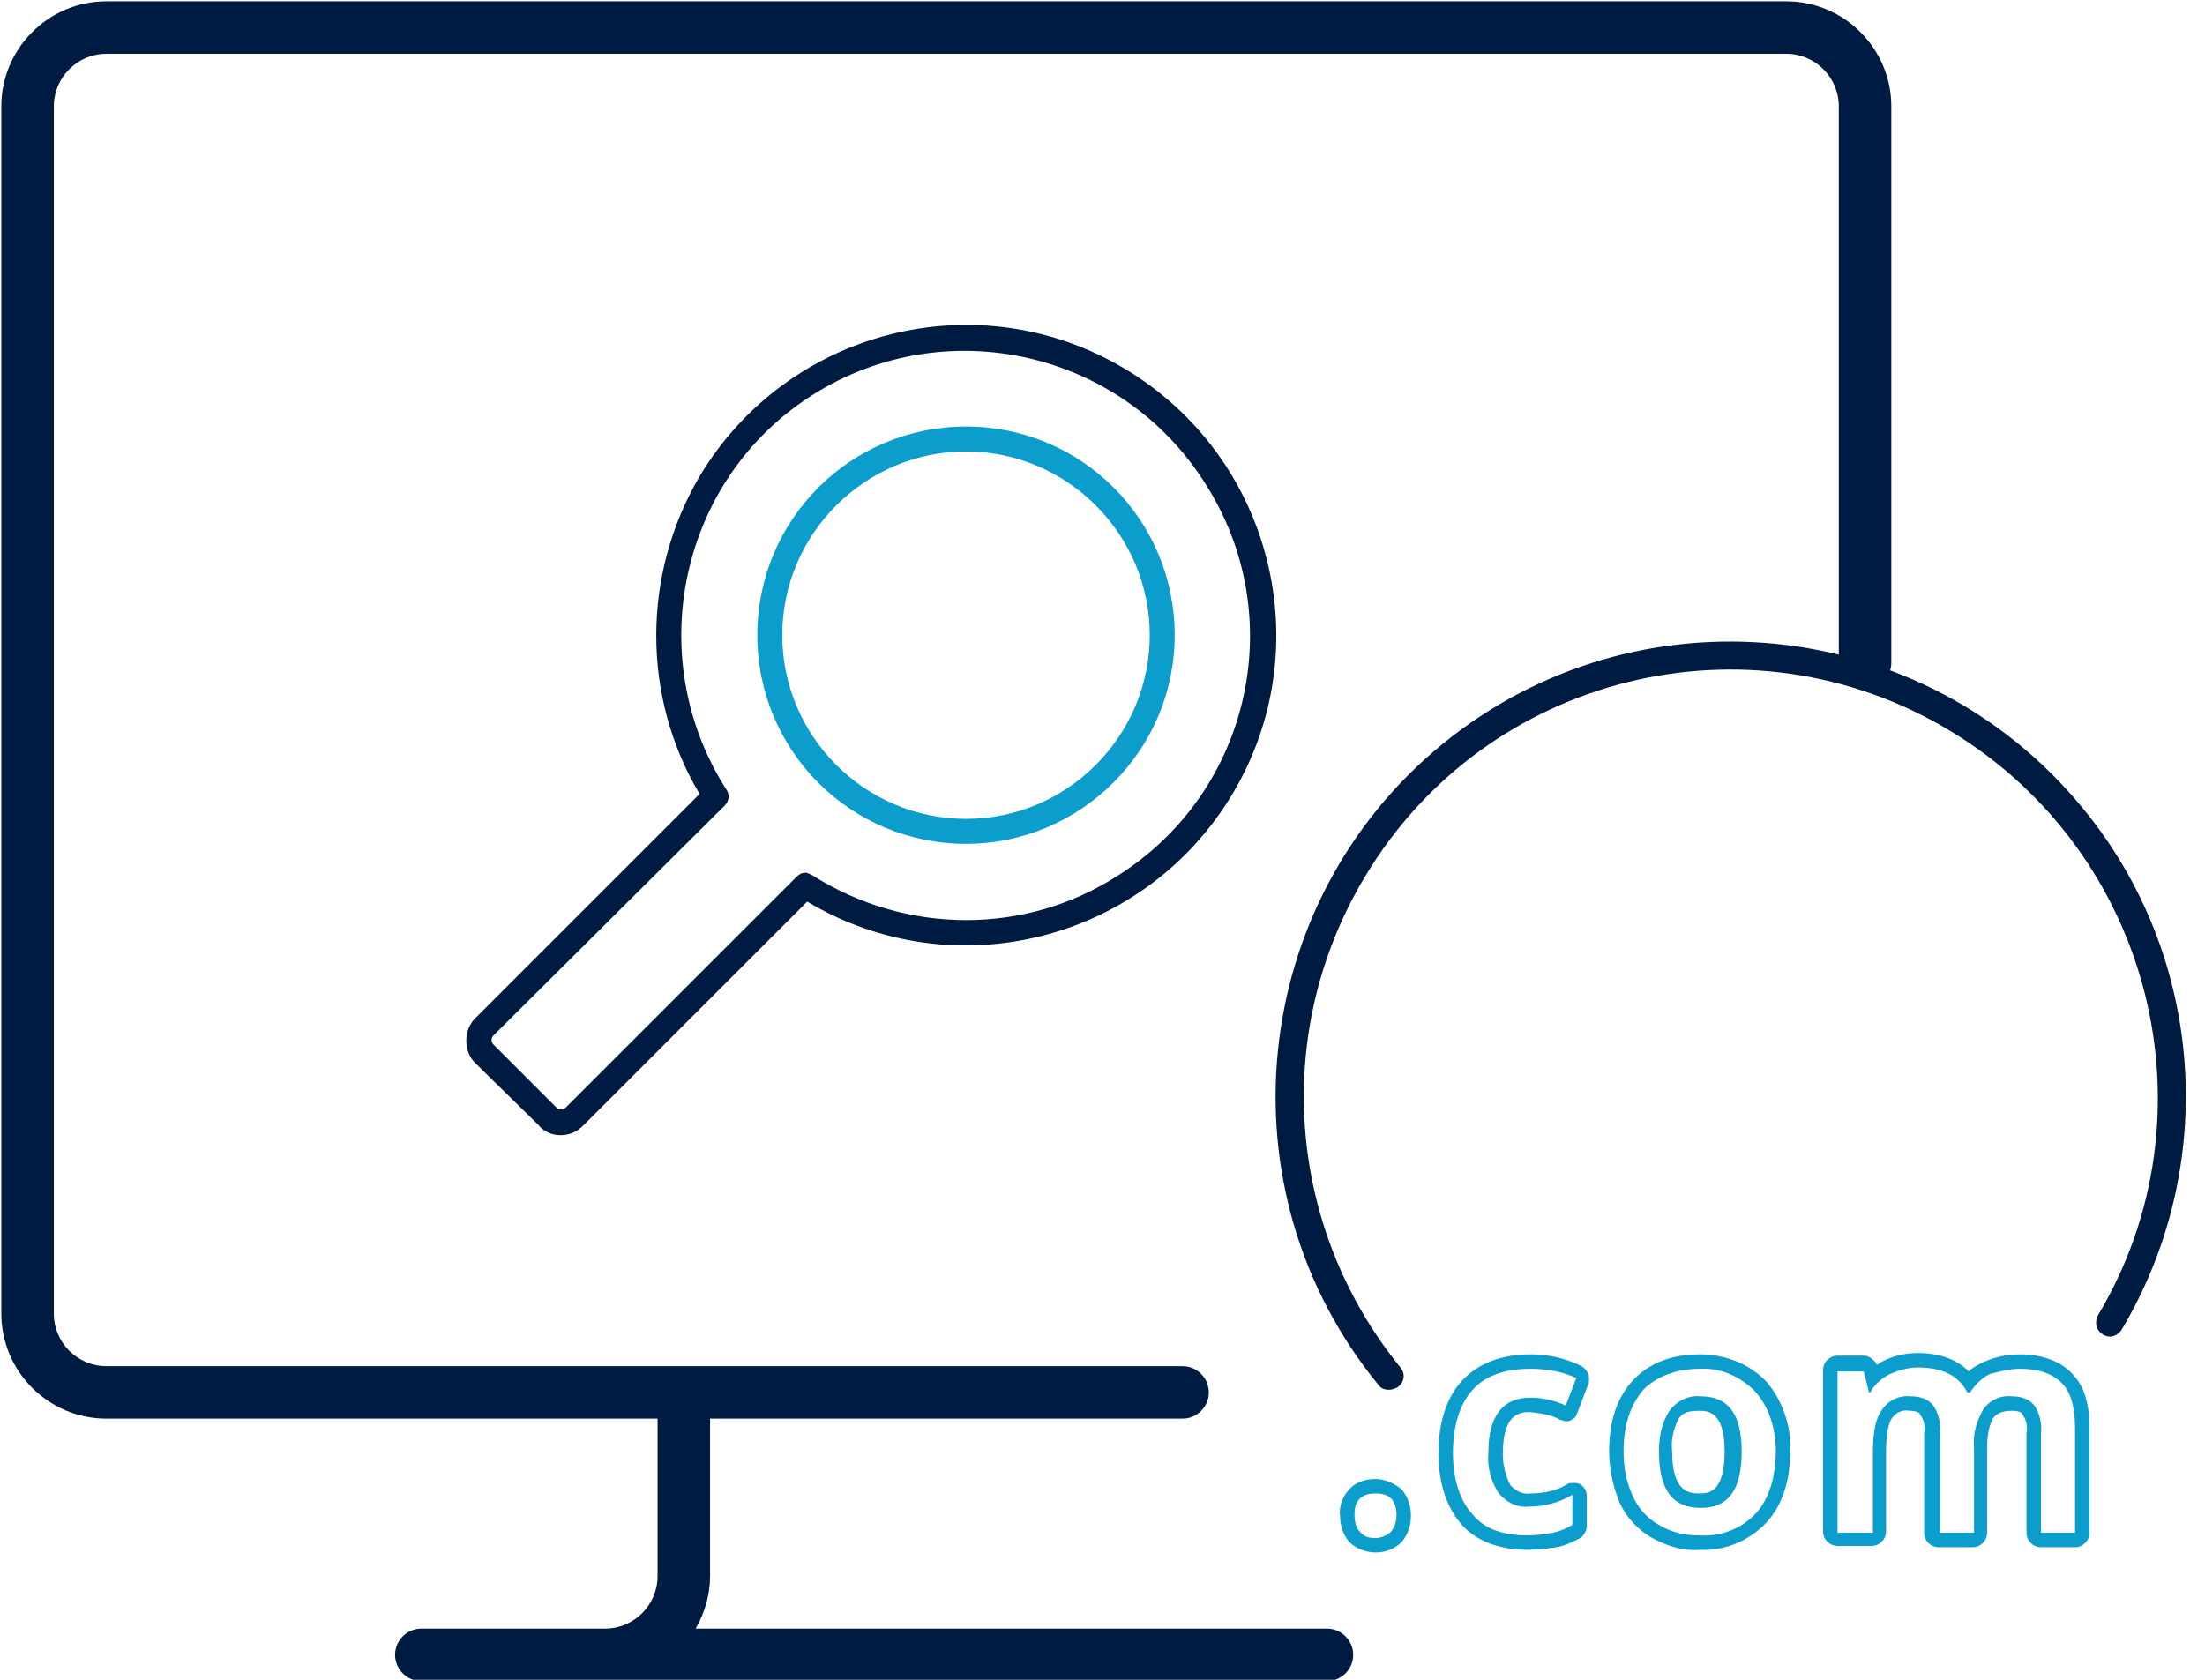 <?xml version="1.0" encoding="utf-8"?>
<!-- Generator: Adobe Illustrator 25.4.1, SVG Export Plug-In . SVG Version: 6.00 Build 0)  -->
<svg version="1.1" id="ICON" xmlns="http://www.w3.org/2000/svg" xmlns:xlink="http://www.w3.org/1999/xlink" x="0px" y="0px"
	 viewBox="0 0 168 128" style="enable-background:new 0 0 168 128;" xml:space="preserve">
<style type="text/css">
	.st0{fill:#0B9DCC;}
	.st1{fill:#001B41;}
</style>
<g id="tld-com">
	<path class="st0" d="M104.8,113.8c0.5,0,0.9,0.1,1.2,0.4c0.3,0.3,0.4,0.8,0.4,1.2c0,0.5-0.1,0.9-0.4,1.3c-0.3,0.3-0.8,0.5-1.2,0.5
		c-0.5,0-0.9-0.1-1.2-0.5c-0.3-0.3-0.4-0.8-0.4-1.3c0-0.5,0.1-0.9,0.4-1.2C103.9,113.9,104.3,113.8,104.8,113.8 M104.8,112.7
		c-0.7,0-1.5,0.2-2,0.8c-0.5,0.5-0.8,1.3-0.7,2c0,0.7,0.2,1.4,0.7,2c0.5,0.5,1.3,0.8,2,0.8c0.8,0,1.5-0.3,2-0.8
		c0.5-0.6,0.7-1.3,0.7-2c0-0.7-0.2-1.4-0.7-2C106.2,113,105.5,112.7,104.8,112.7L104.8,112.7z M116.6,104.3c1.2,0,2.4,0.2,3.5,0.7
		l-0.8,2.1c-0.9-0.4-1.8-0.6-2.7-0.6c-2.1,0-3.2,1.4-3.2,4.2c-0.1,1.1,0.2,2.2,0.8,3.1c0.6,0.7,1.4,1.1,2.3,1c1.2,0,2.3-0.3,3.3-0.9
		v2.3c-0.5,0.3-1,0.5-1.5,0.6c-0.6,0.1-1.3,0.2-1.9,0.2c-1.9,0-3.3-0.5-4.2-1.6c-1-1.1-1.5-2.7-1.5-4.7s0.5-3.7,1.5-4.8
		S114.7,104.3,116.6,104.3 M116.6,103.2c-2.2,0-4,0.7-5.2,2s-1.8,3.2-1.8,5.5s0.6,4.1,1.7,5.4c1.1,1.3,2.9,2,5.1,2
		c0.7,0,1.5-0.1,2.2-0.2c0.6-0.1,1.2-0.4,1.8-0.7c0.3-0.2,0.5-0.6,0.5-0.9V114c0-0.4-0.2-0.7-0.5-0.9c-0.2-0.1-0.4-0.1-0.5-0.1
		c-0.2,0-0.4,0-0.5,0.1c-0.8,0.5-1.8,0.7-2.8,0.7c-0.6,0.1-1.1-0.2-1.5-0.6c-0.4-0.7-0.6-1.6-0.6-2.4c0-3.2,1.4-3.2,2.1-3.2
		c0.8,0.1,1.6,0.2,2.3,0.6c0.1,0,0.3,0.1,0.4,0.1c0.2,0,0.3,0,0.4-0.1c0.3-0.1,0.4-0.3,0.5-0.6l0.8-2.1c0.2-0.5,0-1.1-0.5-1.4
		C119.3,103.5,118,103.2,116.6,103.2L116.6,103.2z M129.5,104.3c1.6-0.1,3.1,0.6,4.2,1.7c1,1.1,1.6,2.7,1.6,4.6s-0.5,3.6-1.5,4.7
		c-1.1,1.2-2.7,1.8-4.3,1.7c-1.1,0-2.1-0.2-3.1-0.8c-0.9-0.5-1.6-1.3-2-2.2c-0.5-1.1-0.7-2.2-0.7-3.4c0-2,0.5-3.5,1.5-4.7
		C126.2,104.9,127.7,104.3,129.5,104.3 M129.6,114.9c2.1,0,3.1-1.4,3.1-4.3c0-2.8-1-4.2-3.1-4.2c-0.9-0.1-1.8,0.3-2.4,1.1
		c-0.6,0.9-0.8,2-0.8,3.1C126.4,113.5,127.4,114.9,129.6,114.9 M129.5,103.2c-2.2,0-3.9,0.7-5.1,2c-1.2,1.3-1.8,3.1-1.8,5.4
		c0,1.3,0.3,2.7,0.8,3.9c0.5,1.1,1.4,2.1,2.5,2.7c1.1,0.6,2.3,1,3.6,0.9c1.9,0.1,3.8-0.7,5.1-2.1c1.2-1.3,1.8-3.2,1.8-5.4
		c0.1-1.9-0.6-3.9-1.8-5.3C133.3,103.9,131.4,103.2,129.5,103.2L129.5,103.2z M129.5,113.8c-0.7,0-2.1,0-2.1-3.2
		c-0.1-0.9,0.1-1.7,0.5-2.5c0.2-0.3,0.5-0.6,1.5-0.6c0.7,0,2,0,2,3.1S130.2,113.8,129.5,113.8L129.5,113.8z M153.9,104.3
		c1.5,0,2.5,0.4,3.2,1.1c0.7,0.7,1,1.9,1,3.4v8h-2.6v-7.6c0.1-0.7-0.1-1.5-0.5-2.1c-0.4-0.5-1-0.7-1.7-0.7c-0.9-0.1-1.7,0.3-2.2,1
		c-0.5,0.9-0.8,1.9-0.7,2.9v6.5h-2.6v-7.6c0.1-0.7-0.1-1.5-0.5-2.1c-0.4-0.5-1-0.7-1.7-0.7c-0.9-0.1-1.7,0.3-2.2,1
		c-0.5,0.7-0.7,1.7-0.7,3.3v6.1H140v-12.3h2l0.4,1.6h0.1c0.3-0.6,0.9-1.1,1.5-1.4c0.7-0.3,1.4-0.5,2.1-0.5c1.9,0,3.1,0.6,3.8,1.9
		h0.2c0.4-0.6,0.9-1.1,1.5-1.4C152.4,104.5,153.1,104.3,153.9,104.3 M153.9,103.2c-1,0-1.9,0.2-2.8,0.6c-0.4,0.2-0.8,0.4-1.1,0.7
		c-0.8-0.8-2-1.4-3.9-1.4c-0.9,0-1.8,0.2-2.6,0.6c-0.2,0.1-0.3,0.2-0.5,0.3c-0.2-0.4-0.6-0.7-1-0.7h-2c-0.6,0-1.1,0.5-1.1,1.1v12.3
		c0,0.6,0.5,1.1,1.1,1.1h2.6c0.6,0,1.1-0.5,1.1-1.1v-6.1c0-1.7,0.3-2.4,0.5-2.6c0.3-0.4,0.8-0.6,1.3-0.5c0.6,0,0.8,0.2,0.8,0.3
		c0.3,0.4,0.4,0.9,0.3,1.4v7.6c0,0.6,0.5,1.1,1.1,1.1h2.6c0.6,0,1.1-0.5,1.1-1.1v-6.5c0-1.3,0.3-2,0.5-2.3c0.2-0.2,0.5-0.5,1.4-0.5
		c0.6,0,0.8,0.2,0.8,0.3c0.3,0.4,0.4,0.9,0.3,1.4v7.6c0,0.6,0.5,1.1,1.1,1.1h2.6c0.6,0,1.1-0.5,1.1-1.1v-8c0-1.8-0.4-3.2-1.3-4.1
		C157.1,103.8,155.7,103.2,153.9,103.2L153.9,103.2z"/>
	<path class="st1" d="M105.8,105.9c-0.3,0-0.6-0.1-0.8-0.4c-12.1-14.8-9.9-36.7,4.9-48.8s36.7-9.9,48.8,4.9
		c9.3,11.3,10.4,27.3,2.9,39.8c-0.4,0.5-1,0.6-1.5,0.2c-0.4-0.3-0.5-0.8-0.3-1.3C169,85,164,65,148.6,55.7s-35.4-4.3-44.6,11.1
		c-7.1,11.8-6,26.7,2.7,37.4c0.4,0.5,0.3,1.1-0.2,1.5C106.3,105.8,106.1,105.9,105.8,105.9z"/>
</g>
<g id="drupal-hosting">
	<path class="st1" d="M136.1,0.1H8.1c-4.4,0-8,3.6-8,8v92c0,4.4,3.6,8,8,8h42v12c0,2.2-1.8,4-4,4h-14c-1.1,0-2,0.9-2,2s0.9,2,2,2h69
		c1.1,0,2-0.9,2-2s-0.9-2-2-2H53c0.7-1.2,1.1-2.6,1.1-4v-12h36c1.1,0,2-0.9,2-2s-0.9-2-2-2h-82c-2.2,0-4-1.8-4-4v-92
		c0-2.2,1.8-4,4-4h128c2.2,0,4,1.8,4,4v42.4c0,1.1,0.9,2,2,2s2-0.9,2-2V8.1C144.1,3.7,140.5,0.1,136.1,0.1z"/>
</g>
<g id="ranking-coach-seo">
	<path class="st0" d="M73.6,64.3c-8.8,0-15.9-7.1-15.9-15.9s7.1-15.9,15.9-15.9s15.9,7.1,15.9,15.9S82.3,64.3,73.6,64.3L73.6,64.3z
		 M59.6,48.4c0,7.7,6.3,14,14,14s14-6.3,14-14s-6.3-14-14-14S59.6,40.7,59.6,48.4z"/>
	<path class="st1" d="M41,85.7L36.2,81c0,0,0,0,0,0c-0.9-0.9-0.9-2.5,0-3.4l17.1-17.1c-4.4-7.4-4.4-16.7,0-24.2
		c6.7-11.2,21.2-14.9,32.4-8.2s14.9,21.2,8.2,32.4s-21.2,14.9-32.4,8.2L44.4,85.8c-0.5,0.5-1.1,0.7-1.7,0.7
		C42,86.5,41.4,86.2,41,85.7z M61.9,66.7c7.1,4.5,16.2,4.6,23.3,0c10.1-6.4,13.1-19.8,6.6-29.9C85.4,26.7,72,23.7,61.9,30.1
		S48.9,50,55.3,60.1c0.3,0.4,0.3,0.9-0.1,1.3L37.6,78.9c0,0,0,0,0,0c-0.2,0.2-0.2,0.5,0,0.7l4.8,4.8c0,0,0,0,0,0
		c0.2,0.2,0.5,0.2,0.7,0l17.6-17.6c0.2-0.2,0.4-0.3,0.7-0.3C61.5,66.5,61.7,66.6,61.9,66.7z"/>
</g>
</svg>
